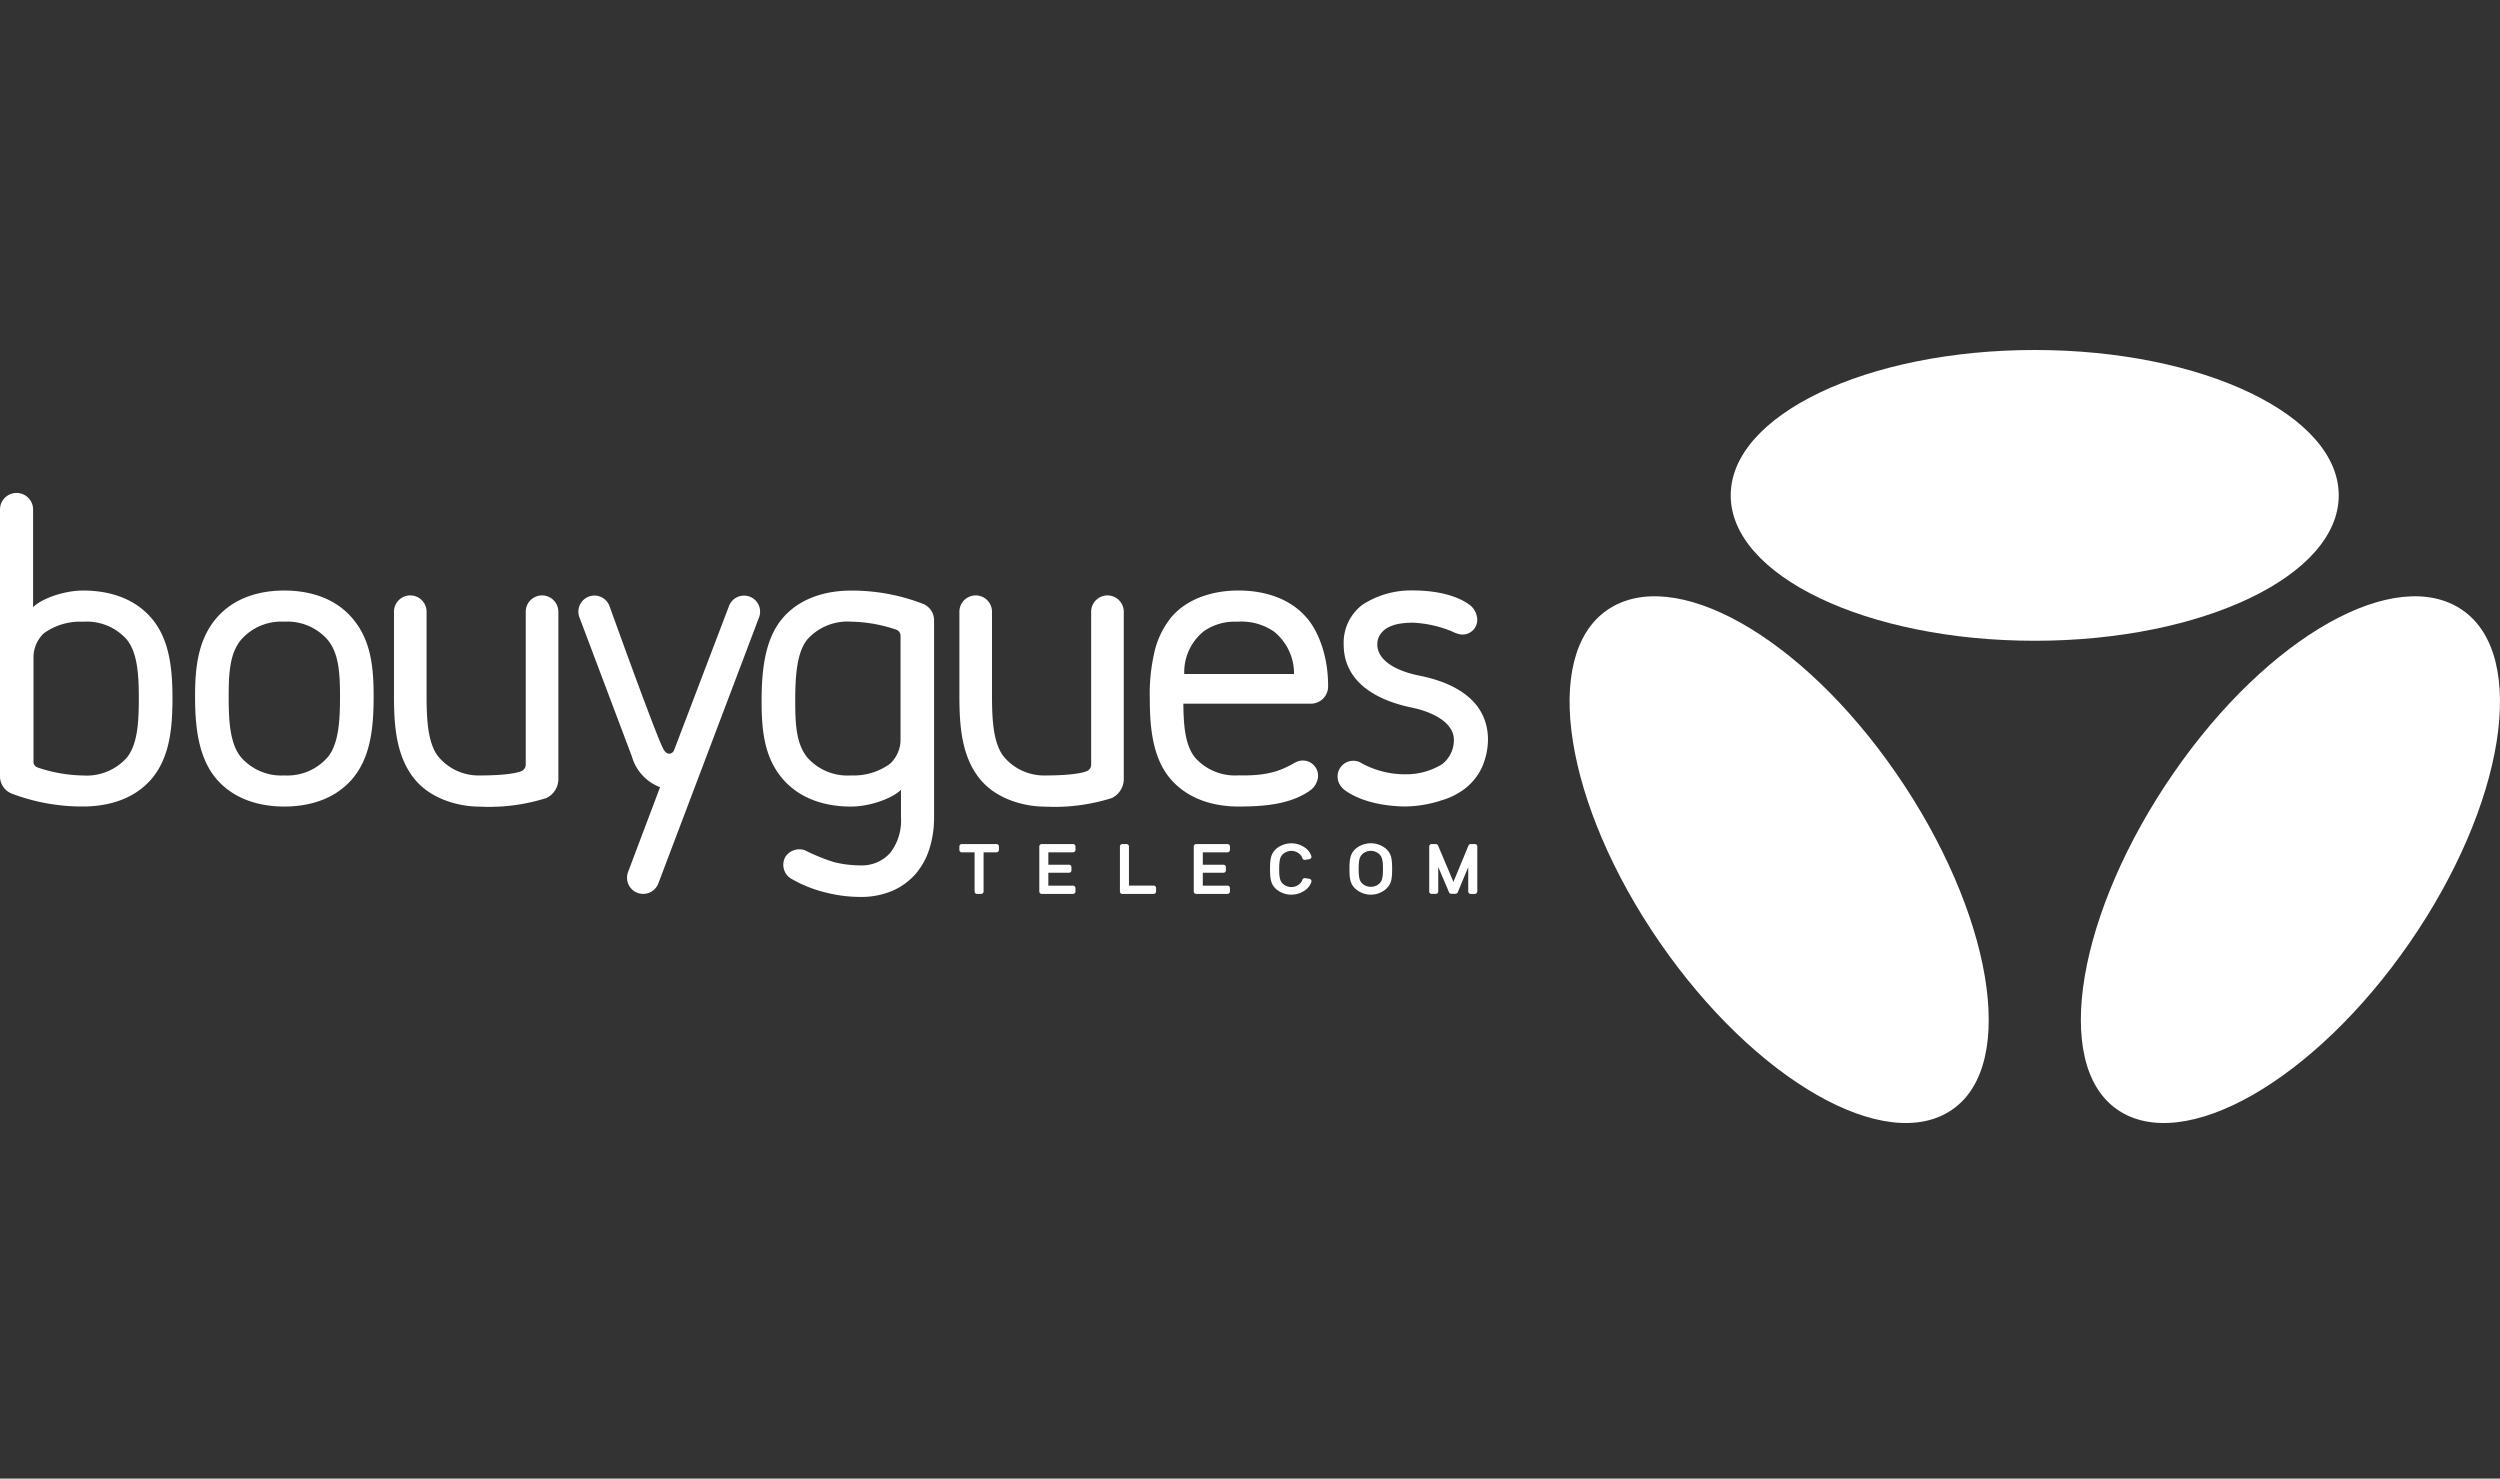<?xml version="1.0" encoding="UTF-8"?> <svg xmlns="http://www.w3.org/2000/svg" xmlns:xlink="http://www.w3.org/1999/xlink" width="350" height="207" viewBox="0 0 350 207"><rect x="0" y="0" width="350" height="207" fill="#333333" stroke="none"/><defs><clipPath id="clip-bouyges-logo"><rect width="350" height="207"></rect></clipPath></defs><g id="bouyges-logo" clip-path="url(#clip-bouyges-logo)"><g id="Logo-BT" transform="translate(-2.6 46.93)"><g id="Logo" transform="translate(2.6 2.07)"><g id="Group" transform="translate(0 0)"><g id="Shape" transform="translate(0 20.02)"><path id="Tracé_67879" data-name="Tracé 67879" d="M21.751,17.752c-2.624-3.018-6.4-3.807-9.506-3.807-2.859,0-6.012,1.257-7.012,2.343V2.6A2.314,2.314,0,1,0,.6,2.6L.6,39.96a2.6,2.6,0,0,0,1.655,2.42,27.742,27.742,0,0,0,9.99,1.8c3.014,0,6.882-.773,9.506-3.787s2.994-7.22,2.994-11.324-.378-8.314-2.994-11.32ZM18.367,37.328a7.528,7.528,0,0,1-6.122,2.51,20.734,20.734,0,0,1-6.386-1.123h0a.824.824,0,0,1-.569-.785V23.4a4.6,4.6,0,0,1,1.468-3.482,8.67,8.67,0,0,1,5.483-1.607,7.467,7.467,0,0,1,6.122,2.51c1.493,1.867,1.672,4.922,1.672,8.253s-.179,6.39-1.672,8.257Z" transform="translate(-0.6 -0.29)" fill="#fff" fill-rule="evenodd"></path><path id="Tracé_67880" data-name="Tracé 67880" d="M89.745,37.72c-2.624-3.059-6.406-3.856-9.506-3.86s-6.882.8-9.506,3.86S67.74,44.785,67.74,48.706s.378,8.485,2.994,11.535,6.406,3.864,9.506,3.86,6.882-.805,9.506-3.86,2.994-7.374,2.994-11.535-.378-7.94-2.994-10.986ZM86.361,57.134a7.473,7.473,0,0,1-6.122,2.611,7.473,7.473,0,0,1-6.122-2.611c-1.5-1.9-1.672-5.048-1.672-8.428s.175-5.987,1.672-7.879a7.47,7.47,0,0,1,6.122-2.607,7.47,7.47,0,0,1,6.122,2.607c1.493,1.891,1.672,4.5,1.672,7.879s-.179,6.532-1.672,8.428Z" transform="translate(-40.431 -20.205)" fill="#fff" fill-rule="evenodd"></path><path id="Tracé_67881" data-name="Tracé 67881" d="M159.2,37.816a2.282,2.282,0,1,0-4.564,0l0,21.444a.993.993,0,0,1-.578.866c-.293.118-1.558.614-5.869.614a7.312,7.312,0,0,1-5.853-2.717c-1.411-1.867-1.582-5.125-1.582-8.456V37.816a2.282,2.282,0,1,0-4.564,0l0,11.743c0,4.1.26,8.513,2.929,11.739,2.327,2.819,6.227,3.807,9.075,3.807a26.6,26.6,0,0,0,9.327-1.2,2.953,2.953,0,0,0,1.684-2.693l0-23.4Z" transform="translate(-81.033 -21.196)" fill="#fff" fill-rule="evenodd"></path><path id="Tracé_67882" data-name="Tracé 67882" d="M213.044,57.257a.764.764,0,0,1-.691.443c-.358,0-.618-.378-.712-.517-.728-1.037-6.4-16.758-7.627-20.175a2.249,2.249,0,0,0-4.222,1.55l7.37,19.552A6.49,6.49,0,0,0,211.1,62.39l-4.478,11.869a2.264,2.264,0,1,0,4.234,1.607l14.118-37.291a2.249,2.249,0,0,0-4.21-1.582l-7.72,20.264Z" transform="translate(-118.691 -21.203)" fill="#fff" fill-rule="evenodd"></path><path id="Tracé_67883" data-name="Tracé 67883" d="M286.885,38.029a2.48,2.48,0,0,0-1.44-2.249,27.559,27.559,0,0,0-10.205-1.9c-3.014,0-6.886.785-9.506,3.8s-2.994,7.606-2.994,11.71.378,7.887,2.994,10.9,6.4,3.827,9.506,3.827c2.859,0,6.012-1.281,7.012-2.363v3.921a7.328,7.328,0,0,1-1.517,4.934,5.308,5.308,0,0,1-4.222,1.741,15.342,15.342,0,0,1-3.657-.46,27.11,27.11,0,0,1-4.055-1.655,2.334,2.334,0,0,0-2.733.919,2.275,2.275,0,0,0,.769,3.034,17.993,17.993,0,0,0,4.832,1.948,19.522,19.522,0,0,0,4.844.63,11.128,11.128,0,0,0,4.519-.85,9.143,9.143,0,0,0,3.246-2.343,10,10,0,0,0,1.952-3.539,14.28,14.28,0,0,0,.655-4.36V38.029ZM282.191,54.64a4.618,4.618,0,0,1-1.468,3.482,8.662,8.662,0,0,1-5.483,1.635,7.489,7.489,0,0,1-6.122-2.538c-1.5-1.871-1.672-4.5-1.672-7.83s.175-6.776,1.672-8.643a7.535,7.535,0,0,1,6.122-2.518,20.7,20.7,0,0,1,6.341,1.119.908.908,0,0,1,.61.858V54.64Z" transform="translate(-156.115 -20.217)" fill="#fff" fill-rule="evenodd"></path><path id="Tracé_67884" data-name="Tracé 67884" d="M353.824,37.816a2.282,2.282,0,1,0-4.564,0l0,21.444a.986.986,0,0,1-.578.866c-.293.118-1.558.614-5.865.614a7.3,7.3,0,0,1-5.853-2.717c-1.415-1.867-1.586-5.125-1.586-8.456V37.816a2.282,2.282,0,1,0-4.564,0V49.559c0,4.1.256,8.513,2.925,11.739,2.331,2.819,6.227,3.807,9.079,3.807a26.6,26.6,0,0,0,9.327-1.2,2.95,2.95,0,0,0,1.68-2.693l0-23.4Z" transform="translate(-196.498 -21.196)" fill="#fff" fill-rule="evenodd"></path><path id="Tracé_67885" data-name="Tracé 67885" d="M418.306,37.667c-3.282-3.848-8.554-3.811-9.636-3.807-1,0-6.215.033-9.371,3.807a12.144,12.144,0,0,0-2.392,5.239,25.346,25.346,0,0,0-.557,6.056c0,3.868.329,8.322,2.949,11.328S405.705,64.1,408.8,64.1c3.421,0,7.147-.281,9.884-2.172a2.7,2.7,0,0,0,1.086-1.387,2.129,2.129,0,0,0-1.989-2.884,2.332,2.332,0,0,0-.777.146,7.324,7.324,0,0,0-.7.358c-2.026,1.131-3.958,1.655-7.509,1.574a7.476,7.476,0,0,1-6.122-2.506c-1.387-1.733-1.594-4.482-1.623-7.529H418.9a2.416,2.416,0,0,0,2.416-2.416c0-6.508-3.006-9.616-3.006-9.616Zm-17.132,7.879a7.354,7.354,0,0,1,2.713-5.967,7.526,7.526,0,0,1,4.694-1.354,8.074,8.074,0,0,1,5.162,1.383,7.545,7.545,0,0,1,2.8,5.939Z" transform="translate(-235.379 -20.205)" fill="#fff" fill-rule="evenodd"></path><path id="Tracé_67886" data-name="Tracé 67886" d="M477.984,39.955a2.1,2.1,0,0,0,.508.061,2.054,2.054,0,0,0,2.05-2.058.438.438,0,0,0,0-.073,2.729,2.729,0,0,0-1.224-2.139c-1.985-1.379-5.015-1.9-7.655-1.9a12.5,12.5,0,0,0-7.175,1.985,6.662,6.662,0,0,0-2.644,5.593c0,4.352,3.217,7.513,9.567,8.826,2.8.586,5.861,2.03,5.861,4.527a4.289,4.289,0,0,1-1.623,3.372,9.548,9.548,0,0,1-5.162,1.432,12.674,12.674,0,0,1-5.963-1.456,3.189,3.189,0,0,0-.281-.167,2.2,2.2,0,0,0-3.254,1.94,2.214,2.214,0,0,0,.476,1.371,2.611,2.611,0,0,0,.679.639c2.741,1.9,6.646,2.18,8.42,2.18a16.992,16.992,0,0,0,5.1-.9,9.692,9.692,0,0,0,3.327-1.737,8.116,8.116,0,0,0,2.164-2.741,9.891,9.891,0,0,0,.891-3.929c0-5.837-5.182-8.147-9.7-9.03-3.844-.8-5.792-2.445-5.792-4.324a2.465,2.465,0,0,1,.4-1.415A3.028,3.028,0,0,1,468,39.056a5.267,5.267,0,0,1,1.513-.529,10.973,10.973,0,0,1,2.152-.167,16.449,16.449,0,0,1,5.267,1.184,5.19,5.19,0,0,0,1.053.411Z" transform="translate(-273.727 -20.2)" fill="#fff" fill-rule="evenodd"></path></g><g id="Groupe_5375" data-name="Groupe 5375" transform="translate(219.74)"><path id="Shape-2" data-name="Shape" d="M181.914,156.7c9.266,6.4,27.594-4.055,40.935-23.38S239.5,93.168,230.24,86.774s-27.134,3.518-40.475,22.847-17.112,40.683-7.85,47.081Z" transform="translate(-105.232 -50.358)" fill="#fff" fill-rule="evenodd"></path><path id="Shape-3" data-name="Shape" d="M54.414,156.7c-9.266,6.4-27.594-4.055-40.935-23.38S-3.173,93.168,6.089,86.774s27.134,3.518,40.475,22.847S63.676,150.3,54.414,156.7Z" transform="translate(-0.836 -50.358)" fill="#fff" fill-rule="evenodd"></path><ellipse id="Oval" cx="42.562" cy="20.354" rx="42.562" ry="20.354" transform="translate(22.56)" fill="#fff"></ellipse></g><g id="Shape-4" data-name="Shape" transform="translate(134.312 69.058)"><path id="Tracé_67887" data-name="Tracé 67887" d="M3.844,8.1H3.3a.339.339,0,0,1-.358-.321v-5.5H1.168A.342.342,0,0,1,.81,1.954V1.437a.339.339,0,0,1,.358-.317h4.82a.341.341,0,0,1,.358.317v.517a.344.344,0,0,1-.358.321H4.2v5.5a.339.339,0,0,1-.358.321Z" transform="translate(-0.81 -1.01)" fill="#fff" fill-rule="evenodd"></path><path id="Tracé_67888" data-name="Tracé 67888" d="M33.022,8.1H28.678a.342.342,0,0,1-.358-.321V1.437a.341.341,0,0,1,.358-.317h4.344a.342.342,0,0,1,.362.317v.517a.346.346,0,0,1-.362.321H29.585V4.012h2.872a.343.343,0,0,1,.362.317v.488a.34.34,0,0,1-.362.317H29.585V6.941h3.437a.343.343,0,0,1,.362.321V7.77a.343.343,0,0,1-.362.325Z" transform="translate(-17.13 -1.01)" fill="#fff" fill-rule="evenodd"></path><path id="Tracé_67889" data-name="Tracé 67889" d="M60.772,8.1H56.428a.339.339,0,0,1-.358-.321V1.437a.339.339,0,0,1,.358-.317h.541a.344.344,0,0,1,.366.317v5.5h3.437a.343.343,0,0,1,.362.321V7.77a.343.343,0,0,1-.362.325Z" transform="translate(-33.593 -1.01)" fill="#fff" fill-rule="evenodd"></path><path id="Tracé_67890" data-name="Tracé 67890" d="M86.192,8.1h-4.34a.343.343,0,0,1-.362-.321V1.437a.342.342,0,0,1,.362-.317h4.34a.34.34,0,0,1,.362.317v.517a.343.343,0,0,1-.362.321H82.755V4.012h2.876a.341.341,0,0,1,.358.317v.488a.339.339,0,0,1-.358.317H82.755V6.941h3.437a.34.34,0,0,1,.362.321V7.77a.341.341,0,0,1-.362.325Z" transform="translate(-48.674 -1.01)" fill="#fff" fill-rule="evenodd"></path><path id="Tracé_67891" data-name="Tracé 67891" d="M113.225,5.826l-.561-.085a.363.363,0,0,0-.395.2,1.315,1.315,0,0,1-.431.639,1.753,1.753,0,0,1-2.245,0c-.411-.358-.578-.748-.578-2.119s.167-1.769.578-2.131a1.753,1.753,0,0,1,2.245,0,1.336,1.336,0,0,1,.431.643.368.368,0,0,0,.395.2l.561-.089a.379.379,0,0,0,.256-.159.29.29,0,0,0,.033-.281A2.266,2.266,0,0,0,112.8,1.6a3.314,3.314,0,0,0-4.165,0c-.785.7-.9,1.415-.9,2.851s.118,2.172.9,2.864a3.314,3.314,0,0,0,4.165,0,2.245,2.245,0,0,0,.716-1.045.291.291,0,0,0-.033-.281.394.394,0,0,0-.256-.159Z" transform="translate(-64.241 -0.856)" fill="#fff" fill-rule="evenodd"></path><path id="Tracé_67892" data-name="Tracé 67892" d="M140.152,1.582a3.328,3.328,0,0,0-4.165,0c-.789.7-.907,1.42-.907,2.855s.118,2.156.907,2.851a3.245,3.245,0,0,0,4.165,0c.789-.7.9-1.411.9-2.851s-.114-2.16-.9-2.855Zm-.96,4.975a1.809,1.809,0,0,1-2.245,0c-.411-.362-.578-.748-.578-2.119s.167-1.757.578-2.119a1.753,1.753,0,0,1,2.245,0c.411.362.578.748.578,2.119s-.167,1.753-.578,2.119Z" transform="translate(-80.466 -0.85)" fill="#fff" fill-rule="evenodd"></path><path id="Tracé_67893" data-name="Tracé 67893" d="M168.9,8.1h-.541a.347.347,0,0,1-.366-.321V4.35l-1.476,3.543a.375.375,0,0,1-.334.191h-.541a.365.365,0,0,1-.329-.191l-1.521-3.571V7.774a.342.342,0,0,1-.358.321h-.545a.339.339,0,0,1-.358-.321V1.437a.339.339,0,0,1,.358-.317h.545a.368.368,0,0,1,.325.187l2.16,5.113,2.111-5.109a.352.352,0,0,1,.329-.191h.541a.342.342,0,0,1,.362.317V7.774a.343.343,0,0,1-.362.321Z" transform="translate(-96.751 -1.01)" fill="#fff" fill-rule="evenodd"></path></g></g></g></g></g></svg> 